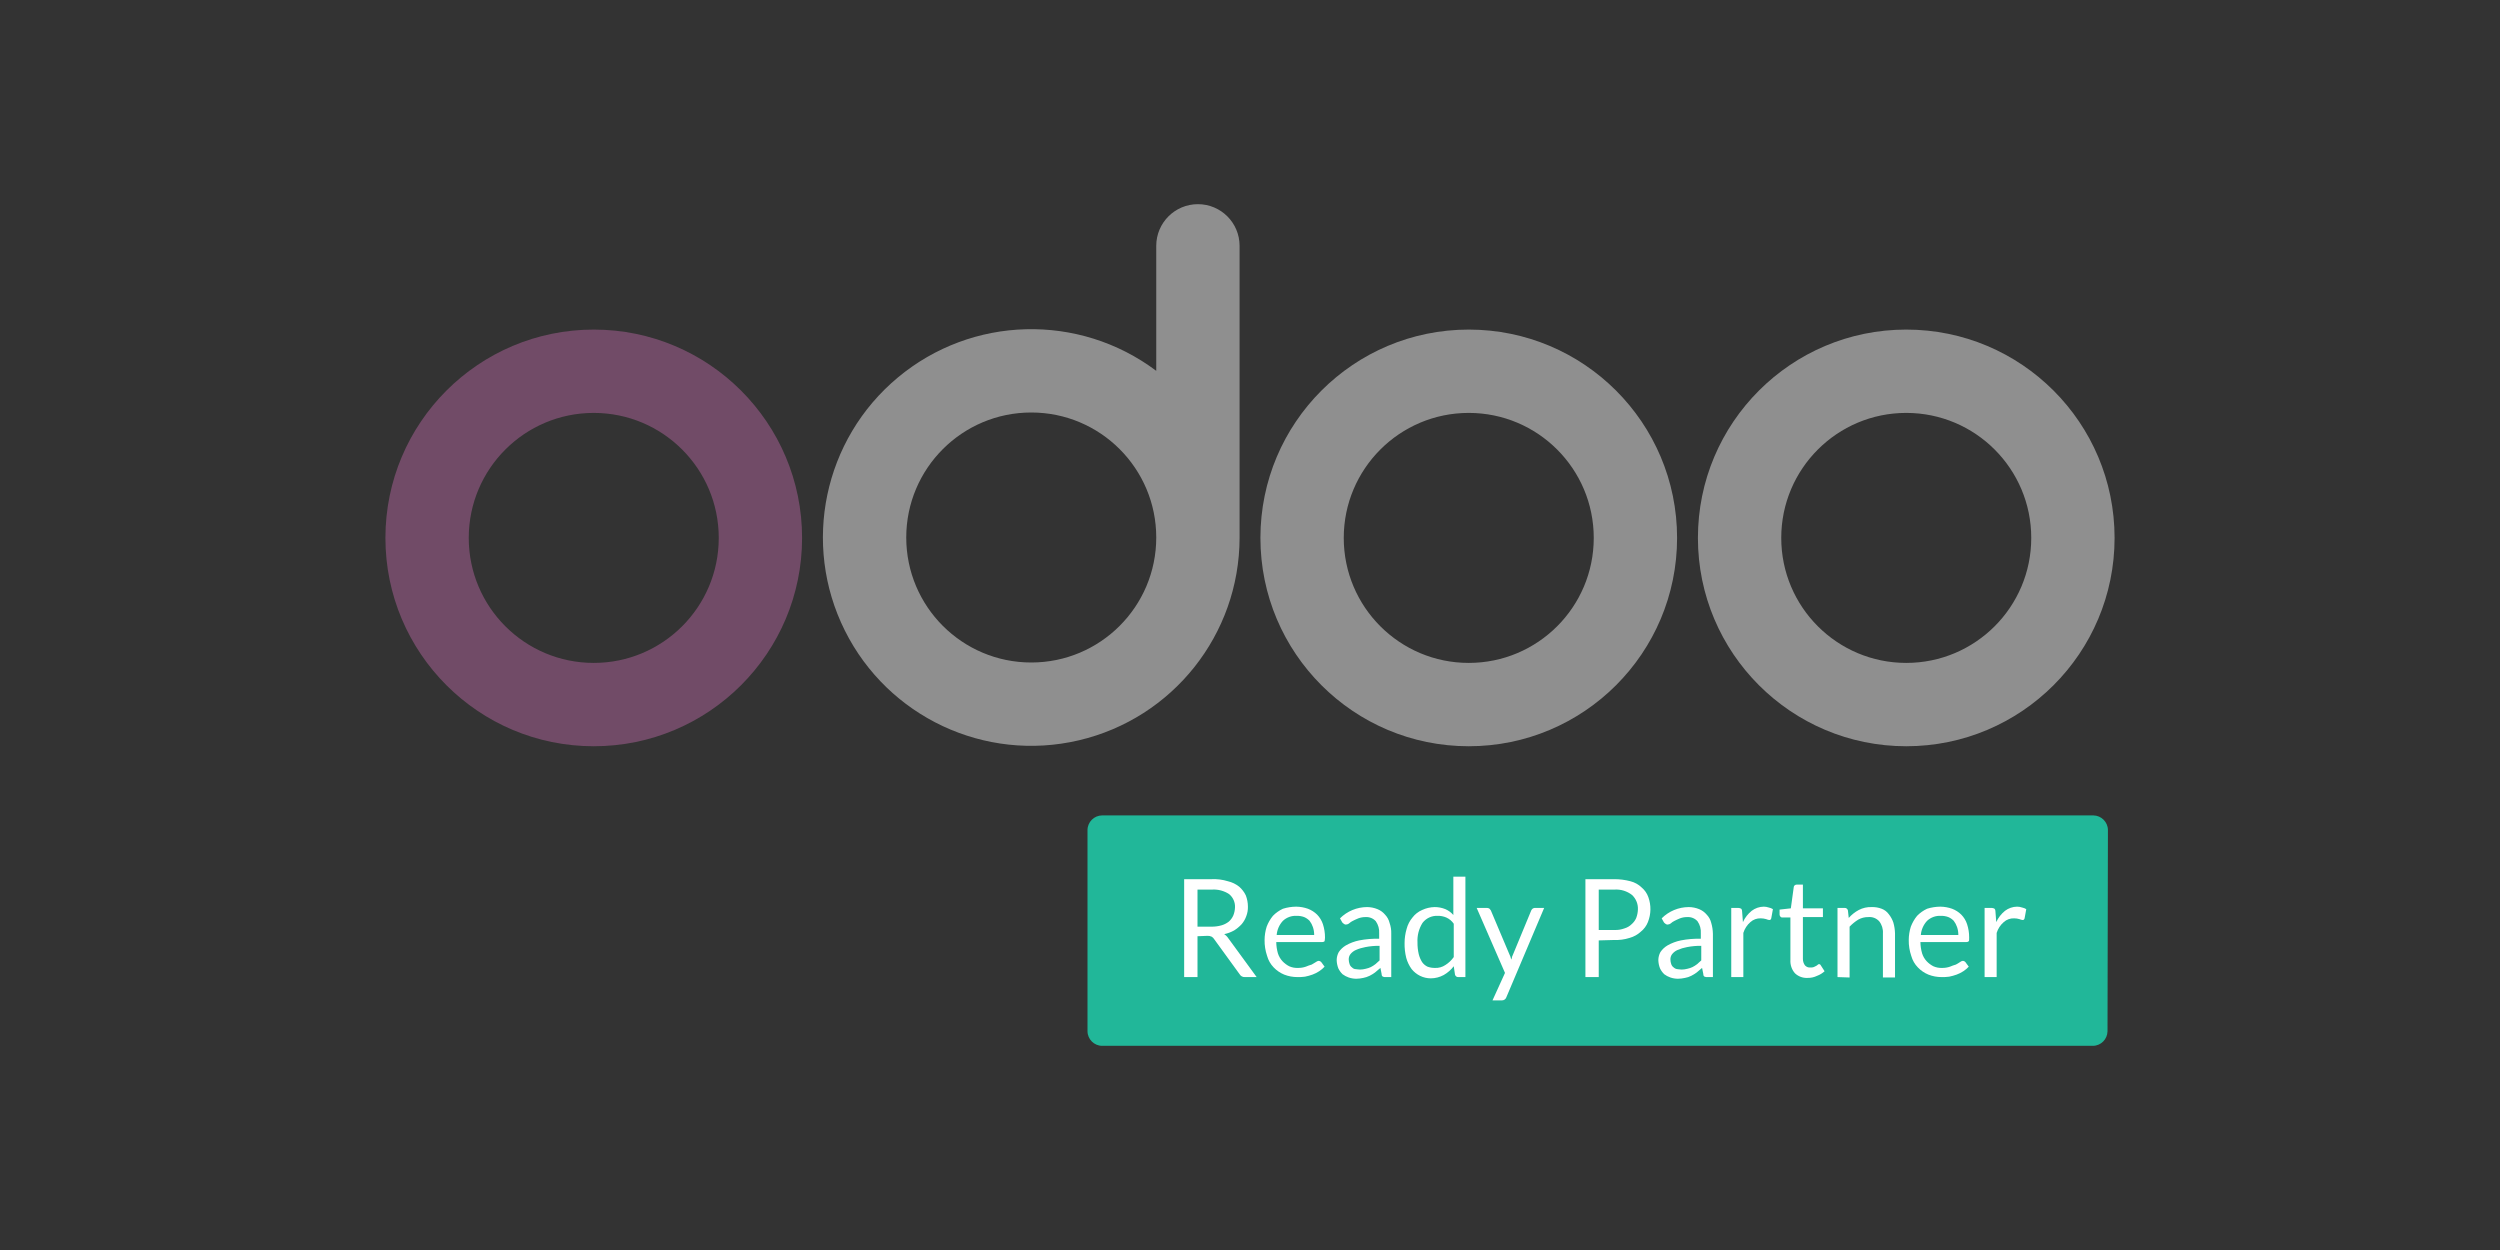 <?xml version="1.0" encoding="UTF-8"?>
<svg xmlns="http://www.w3.org/2000/svg" xmlns:xlink="http://www.w3.org/1999/xlink" width="300px" height="150px" viewBox="0 0 450 225" version="1.1">
<rect x="0" y="0" width="450" height="225" fill="#333333" stroke="none"/>
<g id="surface1">
<path style=" stroke:none;fill-rule:nonzero;fill:rgb(12.941%,71.765%,60%);fill-opacity:1;" d="M 379.352 185.625 C 379.332 187.066 378.168 188.234 376.727 188.25 L 198.375 188.25 C 196.934 188.234 195.766 187.066 195.75 185.625 L 195.75 149.398 C 195.766 147.957 196.934 146.793 198.375 146.773 L 376.801 146.773 C 378.242 146.793 379.41 147.957 379.426 149.398 Z M 379.352 185.625 "/>
<path style=" stroke:none;fill-rule:nonzero;fill:rgb(100%,100%,100%);fill-opacity:1;" d="M 215.551 168.523 L 215.551 175.875 L 213.148 175.875 L 213.148 158.25 L 218.102 158.25 C 219.09 158.207 220.078 158.332 221.023 158.625 C 221.766 158.797 222.457 159.129 223.051 159.602 C 223.555 160.039 223.961 160.574 224.25 161.176 C 224.496 161.82 224.625 162.508 224.625 163.199 C 224.641 163.789 224.539 164.375 224.324 164.926 C 224.141 165.445 223.859 165.93 223.5 166.352 C 223.102 166.781 222.648 167.16 222.148 167.477 C 221.586 167.789 220.98 168.016 220.352 168.148 C 220.652 168.34 220.91 168.598 221.102 168.898 L 226.199 175.875 L 224.102 175.875 C 223.699 175.906 223.32 175.703 223.125 175.352 L 218.551 169.051 C 218.441 168.863 218.285 168.711 218.102 168.602 C 217.867 168.492 217.609 168.438 217.352 168.449 Z M 215.551 166.801 L 218.023 166.801 C 218.633 166.809 219.238 166.734 219.824 166.574 C 220.316 166.441 220.773 166.211 221.176 165.898 C 221.531 165.59 221.812 165.207 222 164.773 C 222.18 164.32 222.281 163.84 222.301 163.352 C 222.352 162.43 221.961 161.539 221.25 160.949 C 220.344 160.348 219.262 160.059 218.176 160.125 L 215.551 160.125 Z M 215.551 166.801 "/>
<path style=" stroke:none;fill-rule:nonzero;fill:rgb(100%,100%,100%);fill-opacity:1;" d="M 233.324 163.199 C 234.039 163.207 234.75 163.336 235.426 163.574 C 236.043 163.809 236.602 164.164 237.074 164.625 C 237.551 165.113 237.91 165.703 238.125 166.352 C 238.375 167.125 238.504 167.934 238.5 168.75 C 238.492 168.977 238.469 169.203 238.426 169.426 C 238.301 169.531 238.141 169.586 237.977 169.574 L 229.727 169.574 C 229.734 170.262 229.836 170.941 230.023 171.602 C 230.191 172.129 230.473 172.617 230.852 173.023 C 231.199 173.391 231.602 173.691 232.051 173.926 C 232.543 174.145 233.082 174.25 233.625 174.227 C 234.109 174.234 234.594 174.16 235.051 174 C 235.391 173.855 235.742 173.727 236.102 173.625 C 236.359 173.492 236.609 173.34 236.852 173.176 C 237 173.051 237.184 172.973 237.375 172.949 C 237.551 172.961 237.711 173.043 237.824 173.176 L 238.426 174 C 238.137 174.312 237.809 174.59 237.449 174.824 C 237.074 175.07 236.672 175.27 236.25 175.426 C 235.809 175.586 235.359 175.711 234.898 175.801 C 234.453 175.863 234 175.887 233.551 175.875 C 232.73 175.879 231.914 175.727 231.148 175.426 C 230.445 175.133 229.805 174.699 229.273 174.148 C 228.703 173.562 228.289 172.84 228.074 172.051 C 227.762 171.133 227.609 170.168 227.625 169.199 C 227.629 168.387 227.754 167.578 228 166.801 C 228.266 166.094 228.648 165.434 229.125 164.852 C 229.641 164.316 230.254 163.887 230.926 163.574 C 231.703 163.328 232.512 163.203 233.324 163.199 Z M 233.398 164.852 C 232.488 164.801 231.594 165.125 230.926 165.75 C 230.273 166.449 229.879 167.348 229.801 168.301 L 236.551 168.301 C 236.555 167.816 236.48 167.336 236.324 166.875 C 236.188 166.469 235.984 166.09 235.727 165.75 C 235.449 165.461 235.117 165.23 234.75 165.074 C 234.316 164.914 233.859 164.84 233.398 164.852 Z M 233.398 164.852 "/>
<path style=" stroke:none;fill-rule:nonzero;fill:rgb(100%,100%,100%);fill-opacity:1;" d="M 250.426 175.875 L 249.449 175.875 C 249.273 175.895 249.09 175.867 248.926 175.801 C 248.766 175.711 248.676 175.531 248.699 175.352 L 248.477 174.227 C 248.176 174.523 247.801 174.75 247.5 175.051 C 247.191 175.277 246.867 175.477 246.523 175.648 C 246.168 175.82 245.789 175.945 245.398 176.023 C 244.98 176.117 244.555 176.168 244.125 176.176 C 243.664 176.172 243.211 176.098 242.773 175.949 C 242.371 175.812 241.992 175.609 241.648 175.352 C 241.34 175.047 241.086 174.691 240.898 174.301 C 240.715 173.82 240.613 173.312 240.602 172.801 C 240.609 172.301 240.738 171.812 240.977 171.375 C 241.305 170.883 241.742 170.477 242.25 170.176 C 242.996 169.75 243.809 169.445 244.648 169.273 C 245.836 169.043 247.043 168.941 248.25 168.977 L 248.25 168 C 248.301 167.227 248.09 166.461 247.648 165.824 C 247.195 165.316 246.531 165.039 245.852 165.074 C 245.391 165.062 244.934 165.141 244.5 165.301 C 244.125 165.449 243.824 165.602 243.523 165.75 C 243.277 165.863 243.051 166.016 242.852 166.199 C 242.68 166.34 242.469 166.418 242.25 166.426 C 242.109 166.422 241.977 166.367 241.875 166.273 C 241.801 166.199 241.648 166.125 241.574 165.977 L 241.199 165.301 C 242.496 164.008 244.246 163.281 246.074 163.273 C 246.719 163.277 247.355 163.402 247.949 163.648 C 248.473 163.859 248.938 164.195 249.301 164.625 C 249.703 165.043 249.988 165.559 250.125 166.125 C 250.344 166.75 250.449 167.41 250.426 168.074 Z M 244.801 174.523 C 245.156 174.516 245.508 174.469 245.852 174.375 C 246.16 174.309 246.461 174.207 246.75 174.074 C 247.043 173.926 247.316 173.75 247.574 173.551 C 247.801 173.324 248.102 173.102 248.324 172.875 L 248.324 170.25 C 247.469 170.238 246.613 170.312 245.773 170.477 C 245.184 170.582 244.602 170.758 244.051 171 C 243.668 171.168 243.336 171.426 243.074 171.75 C 242.863 172.031 242.758 172.375 242.773 172.727 C 242.781 173.008 242.832 173.285 242.926 173.551 C 243.004 173.793 243.164 174.004 243.375 174.148 C 243.551 174.336 243.793 174.445 244.051 174.449 C 244.199 174.449 244.5 174.523 244.801 174.523 Z M 244.801 174.523 "/>
<path style=" stroke:none;fill-rule:nonzero;fill:rgb(100%,100%,100%);fill-opacity:1;" d="M 262.5 175.875 C 262.215 175.895 261.961 175.703 261.898 175.426 L 261.676 173.926 C 261.188 174.566 260.574 175.102 259.875 175.5 C 259.164 175.891 258.363 176.098 257.551 176.102 C 256.875 176.102 256.207 175.949 255.602 175.648 C 255.02 175.359 254.512 174.949 254.102 174.449 C 253.656 173.84 253.328 173.152 253.125 172.426 C 252.906 171.543 252.805 170.633 252.824 169.727 C 252.828 168.863 252.953 168.004 253.199 167.176 C 253.395 166.43 253.754 165.738 254.25 165.148 C 254.699 164.559 255.293 164.094 255.977 163.801 C 256.68 163.469 257.445 163.289 258.227 163.273 C 258.895 163.27 259.555 163.395 260.176 163.648 C 260.723 163.887 261.211 164.246 261.602 164.699 L 261.602 157.801 L 263.773 157.801 L 263.773 175.875 Z M 258.301 174.227 C 258.965 174.258 259.625 174.074 260.176 173.699 C 260.762 173.328 261.273 172.844 261.676 172.273 L 261.676 166.273 C 261.34 165.781 260.871 165.391 260.324 165.148 C 259.828 164.938 259.289 164.832 258.75 164.852 C 257.695 164.809 256.688 165.285 256.051 166.125 C 255.391 167.18 255.078 168.41 255.148 169.648 C 255.137 170.355 255.215 171.062 255.375 171.75 C 255.5 172.254 255.703 172.734 255.977 173.176 C 256.223 173.531 256.559 173.812 256.949 174 C 257.383 174.16 257.84 174.234 258.301 174.227 Z M 258.301 174.227 "/>
<path style=" stroke:none;fill-rule:nonzero;fill:rgb(100%,100%,100%);fill-opacity:1;" d="M 271.125 179.551 C 271.07 179.703 270.965 179.836 270.824 179.926 C 270.672 180.031 270.488 180.082 270.301 180.074 L 268.648 180.074 L 270.898 175.125 L 265.801 163.426 L 267.676 163.426 C 267.836 163.43 267.992 163.48 268.125 163.574 C 268.199 163.648 268.273 163.801 268.352 163.875 L 271.648 171.676 C 271.727 171.824 271.801 172.051 271.875 172.199 C 271.949 172.352 271.949 172.574 272.023 172.727 C 272.102 172.559 272.152 172.383 272.176 172.199 C 272.25 172.051 272.324 171.824 272.398 171.676 L 275.625 163.875 C 275.68 163.762 275.758 163.66 275.852 163.574 C 276 163.5 276.074 163.426 276.227 163.426 L 277.949 163.426 Z M 271.125 179.551 "/>
<path style=" stroke:none;fill-rule:nonzero;fill:rgb(100%,100%,100%);fill-opacity:1;" d="M 287.773 169.273 L 287.773 175.875 L 285.375 175.875 L 285.375 158.25 L 290.551 158.25 C 291.539 158.246 292.52 158.371 293.477 158.625 C 294.238 158.816 294.938 159.203 295.5 159.75 C 296.047 160.207 296.461 160.805 296.699 161.477 C 297.227 162.934 297.199 164.535 296.625 165.977 C 296.359 166.652 295.918 167.246 295.352 167.699 C 294.773 168.23 294.082 168.617 293.324 168.824 C 292.402 169.117 291.441 169.242 290.477 169.199 Z M 287.773 167.398 L 290.625 167.398 C 291.238 167.422 291.852 167.32 292.426 167.102 C 292.906 166.961 293.344 166.703 293.699 166.352 C 294.055 166.043 294.34 165.656 294.523 165.227 C 294.703 164.742 294.805 164.238 294.824 163.727 C 294.875 162.738 294.492 161.781 293.773 161.102 C 292.879 160.402 291.758 160.055 290.625 160.125 L 287.773 160.125 Z M 287.773 167.398 "/>
<path style=" stroke:none;fill-rule:nonzero;fill:rgb(100%,100%,100%);fill-opacity:1;" d="M 308.324 175.875 L 307.352 175.875 C 307.172 175.895 306.992 175.867 306.824 175.801 C 306.664 175.711 306.578 175.531 306.602 175.352 L 306.375 174.227 C 306.074 174.523 305.699 174.75 305.398 175.051 C 305.094 175.277 304.766 175.477 304.426 175.648 C 304.07 175.832 303.691 175.957 303.301 176.023 C 302.883 176.117 302.453 176.168 302.023 176.176 C 301.566 176.172 301.109 176.098 300.676 175.949 C 300.27 175.812 299.891 175.609 299.551 175.352 C 299.242 175.047 298.988 174.691 298.801 174.301 C 298.613 173.82 298.512 173.312 298.5 172.801 C 298.508 172.301 298.637 171.812 298.875 171.375 C 299.203 170.883 299.641 170.477 300.148 170.176 C 300.898 169.75 301.707 169.445 302.551 169.273 C 303.734 169.043 304.941 168.941 306.148 168.977 L 306.148 168 C 306.203 167.227 305.992 166.461 305.551 165.824 C 305.094 165.316 304.434 165.039 303.75 165.074 C 303.289 165.062 302.832 165.141 302.398 165.301 C 302.023 165.449 301.727 165.602 301.426 165.75 C 301.18 165.863 300.949 166.016 300.75 166.199 C 300.582 166.34 300.371 166.418 300.148 166.426 C 300.012 166.422 299.879 166.367 299.773 166.273 C 299.699 166.199 299.551 166.125 299.477 165.977 L 299.102 165.301 C 300.395 164.008 302.145 163.281 303.977 163.273 C 304.617 163.277 305.254 163.402 305.852 163.648 C 306.371 163.859 306.836 164.195 307.199 164.625 C 307.605 165.043 307.891 165.559 308.023 166.125 C 308.211 166.758 308.309 167.414 308.324 168.074 Z M 302.699 174.523 C 303.055 174.516 303.406 174.469 303.75 174.375 C 304.059 174.309 304.363 174.207 304.648 174.074 C 304.941 173.926 305.219 173.75 305.477 173.551 C 305.699 173.324 306 173.102 306.227 172.875 L 306.227 170.25 C 305.371 170.238 304.516 170.312 303.676 170.477 C 303.082 170.582 302.504 170.758 301.949 171 C 301.57 171.168 301.234 171.426 300.977 171.75 C 300.766 172.031 300.656 172.375 300.676 172.727 C 300.68 173.008 300.73 173.285 300.824 173.551 C 300.906 173.793 301.062 174.004 301.273 174.148 C 301.461 174.324 301.699 174.43 301.949 174.449 C 302.102 174.449 302.398 174.523 302.699 174.523 Z M 302.699 174.523 "/>
<path style=" stroke:none;fill-rule:nonzero;fill:rgb(100%,100%,100%);fill-opacity:1;" d="M 311.625 175.875 L 311.625 163.426 L 312.898 163.426 C 313.086 163.43 313.266 163.48 313.426 163.574 C 313.531 163.699 313.586 163.859 313.574 164.023 L 313.727 165.977 C 314.086 165.188 314.625 164.492 315.301 163.949 C 315.926 163.473 316.688 163.207 317.477 163.199 C 317.781 163.199 318.086 163.25 318.375 163.352 C 318.641 163.402 318.895 163.504 319.125 163.648 L 318.824 165.301 C 318.75 165.523 318.676 165.602 318.449 165.602 C 318.27 165.574 318.094 165.523 317.926 165.449 C 317.609 165.352 317.281 165.301 316.949 165.301 C 316.262 165.27 315.586 165.512 315.074 165.977 C 314.477 166.492 314.035 167.168 313.801 167.926 L 313.801 175.875 Z M 311.625 175.875 "/>
<path style=" stroke:none;fill-rule:nonzero;fill:rgb(100%,100%,100%);fill-opacity:1;" d="M 325.352 176.023 C 324.52 176.066 323.707 175.77 323.102 175.199 C 322.516 174.543 322.223 173.68 322.273 172.801 L 322.273 165.148 L 320.773 165.148 C 320.656 165.148 320.547 165.094 320.477 165 C 320.383 164.898 320.328 164.766 320.324 164.625 L 320.324 163.727 L 322.352 163.5 L 322.875 159.676 C 322.879 159.559 322.934 159.449 323.023 159.375 C 323.129 159.281 323.262 159.227 323.398 159.227 L 324.523 159.227 L 324.523 163.5 L 328.125 163.5 L 328.125 165.074 L 324.523 165.074 L 324.523 172.574 C 324.512 173.008 324.645 173.43 324.898 173.773 C 325.148 174.047 325.508 174.188 325.875 174.148 C 326.078 174.164 326.281 174.141 326.477 174.074 L 326.926 173.852 C 327.039 173.793 327.141 173.719 327.227 173.625 C 327.285 173.566 327.367 173.539 327.449 173.551 C 327.602 173.551 327.676 173.625 327.75 173.773 L 328.426 174.824 C 328.031 175.184 327.574 175.465 327.074 175.648 C 326.539 175.91 325.945 176.039 325.352 176.023 Z M 325.352 176.023 "/>
<path style=" stroke:none;fill-rule:nonzero;fill:rgb(100%,100%,100%);fill-opacity:1;" d="M 330.75 175.875 L 330.75 163.426 L 332.023 163.426 C 332.309 163.402 332.566 163.598 332.625 163.875 L 332.773 165.227 C 333.285 164.648 333.895 164.164 334.574 163.801 C 335.289 163.426 336.094 163.242 336.898 163.273 C 337.516 163.254 338.125 163.355 338.699 163.574 C 339.211 163.77 339.656 164.105 339.977 164.551 C 340.336 164.996 340.617 165.504 340.801 166.051 C 340.984 166.684 341.086 167.34 341.102 168 L 341.102 175.949 L 338.926 175.949 L 338.926 168 C 338.98 167.215 338.738 166.441 338.25 165.824 C 337.754 165.281 337.031 165.004 336.301 165.074 C 335.672 165.062 335.051 165.219 334.5 165.523 C 333.922 165.879 333.395 166.309 332.926 166.801 L 332.926 175.949 Z M 330.75 175.875 "/>
<path style=" stroke:none;fill-rule:nonzero;fill:rgb(100%,100%,100%);fill-opacity:1;" d="M 349.273 163.199 C 349.992 163.207 350.699 163.336 351.375 163.574 C 351.992 163.809 352.555 164.164 353.023 164.625 C 353.504 165.113 353.863 165.703 354.074 166.352 C 354.328 167.125 354.453 167.934 354.449 168.75 C 354.449 169.125 354.449 169.352 354.375 169.426 C 354.25 169.531 354.09 169.586 353.926 169.574 L 345.676 169.574 C 345.684 170.262 345.785 170.941 345.977 171.602 C 346.141 172.129 346.422 172.617 346.801 173.023 C 347.148 173.391 347.555 173.691 348 173.926 C 348.496 174.145 349.035 174.25 349.574 174.227 C 350.059 174.234 350.543 174.16 351 174 C 351.344 173.855 351.691 173.727 352.051 173.625 C 352.309 173.492 352.559 173.34 352.801 173.176 C 352.949 173.051 353.133 172.973 353.324 172.949 C 353.5 172.961 353.66 173.043 353.773 173.176 L 354.375 174 C 354.086 174.312 353.758 174.59 353.398 174.824 C 353.023 175.07 352.621 175.27 352.199 175.426 C 351.762 175.586 351.309 175.711 350.852 175.801 C 350.402 175.863 349.953 175.887 349.5 175.875 C 348.68 175.879 347.863 175.727 347.102 175.426 C 346.395 175.133 345.754 174.699 345.227 174.148 C 344.652 173.562 344.242 172.84 344.023 172.051 C 343.711 171.133 343.559 170.168 343.574 169.199 C 343.578 168.387 343.703 167.578 343.949 166.801 C 344.219 166.094 344.598 165.434 345.074 164.852 C 345.594 164.316 346.203 163.887 346.875 163.574 C 347.652 163.328 348.461 163.203 349.273 163.199 Z M 349.352 164.852 C 348.438 164.801 347.543 165.125 346.875 165.75 C 346.223 166.449 345.828 167.348 345.75 168.301 L 352.5 168.301 C 352.504 167.816 352.43 167.336 352.273 166.875 C 352.137 166.469 351.934 166.09 351.676 165.75 C 351.402 165.461 351.07 165.23 350.699 165.074 C 350.27 164.914 349.809 164.84 349.352 164.852 Z M 349.352 164.852 "/>
<path style=" stroke:none;fill-rule:nonzero;fill:rgb(100%,100%,100%);fill-opacity:1;" d="M 357.227 175.875 L 357.227 163.426 L 358.5 163.426 C 358.684 163.43 358.867 163.48 359.023 163.574 C 359.133 163.699 359.184 163.859 359.176 164.023 L 359.324 165.977 C 359.688 165.188 360.227 164.492 360.898 163.949 C 361.523 163.473 362.289 163.207 363.074 163.199 C 363.383 163.199 363.684 163.25 363.977 163.352 C 364.242 163.402 364.496 163.504 364.727 163.648 L 364.426 165.301 C 364.352 165.523 364.273 165.602 364.051 165.602 C 363.867 165.574 363.691 165.523 363.523 165.449 C 363.211 165.352 362.879 165.301 362.551 165.301 C 361.859 165.27 361.188 165.512 360.676 165.977 C 360.074 166.492 359.633 167.168 359.398 167.926 L 359.398 175.875 Z M 357.227 175.875 "/>
<path style=" stroke:none;fill-rule:nonzero;fill:rgb(56.078%,56.078%,56.078%);fill-opacity:1;" d="M 343.125 59.324 C 322.414 59.324 305.625 76.113 305.625 96.824 C 305.625 117.535 322.414 134.324 343.125 134.324 C 363.836 134.324 380.625 117.535 380.625 96.824 C 380.625 76.113 363.836 59.324 343.125 59.324 Z M 343.125 119.324 C 330.699 119.324 320.625 109.25 320.625 96.824 C 320.625 84.398 330.699 74.324 343.125 74.324 C 355.551 74.324 365.625 84.398 365.625 96.824 C 365.625 109.25 355.551 119.324 343.125 119.324 Z M 343.125 119.324 "/>
<path style=" stroke:none;fill-rule:nonzero;fill:rgb(56.078%,56.078%,56.078%);fill-opacity:1;" d="M 264.375 59.324 C 243.664 59.324 226.875 76.113 226.875 96.824 C 226.875 117.535 243.664 134.324 264.375 134.324 C 285.086 134.324 301.875 117.535 301.875 96.824 C 301.875 76.113 285.086 59.324 264.375 59.324 Z M 264.375 119.324 C 251.949 119.324 241.875 109.25 241.875 96.824 C 241.875 84.398 251.949 74.324 264.375 74.324 C 276.801 74.324 286.875 84.398 286.875 96.824 C 286.875 109.25 276.801 119.324 264.375 119.324 Z M 264.375 119.324 "/>
<path style=" stroke:none;fill-rule:nonzero;fill:rgb(44.314%,29.412%,40.392%);fill-opacity:1;" d="M 106.875 59.324 C 86.164 59.324 69.375 76.113 69.375 96.824 C 69.375 117.535 86.164 134.324 106.875 134.324 C 127.586 134.324 144.375 117.535 144.375 96.824 C 144.375 76.113 127.586 59.324 106.875 59.324 Z M 106.875 119.324 C 94.449 119.324 84.375 109.25 84.375 96.824 C 84.375 84.398 94.449 74.324 106.875 74.324 C 119.301 74.324 129.375 84.398 129.375 96.824 C 129.375 109.25 119.301 119.324 106.875 119.324 Z M 106.875 119.324 "/>
<path style=" stroke:none;fill-rule:nonzero;fill:rgb(56.078%,56.078%,56.078%);fill-opacity:1;" d="M 215.625 36.75 C 211.484 36.75 208.125 40.109 208.125 44.25 L 208.125 66.75 C 194.219 56.32 174.965 56.816 161.613 67.949 C 148.258 79.078 144.309 97.93 152.066 113.488 C 159.828 129.043 177.262 137.23 194.188 133.258 C 211.113 129.289 223.09 114.211 223.125 96.824 L 223.125 44.25 C 223.125 40.109 219.766 36.75 215.625 36.75 Z M 185.625 119.25 C 173.199 119.25 163.125 109.176 163.125 96.75 C 163.125 84.324 173.199 74.25 185.625 74.25 C 198.051 74.25 208.125 84.324 208.125 96.75 C 208.125 109.176 198.051 119.25 185.625 119.25 Z M 185.625 119.25 "/>
</g>
</svg>
